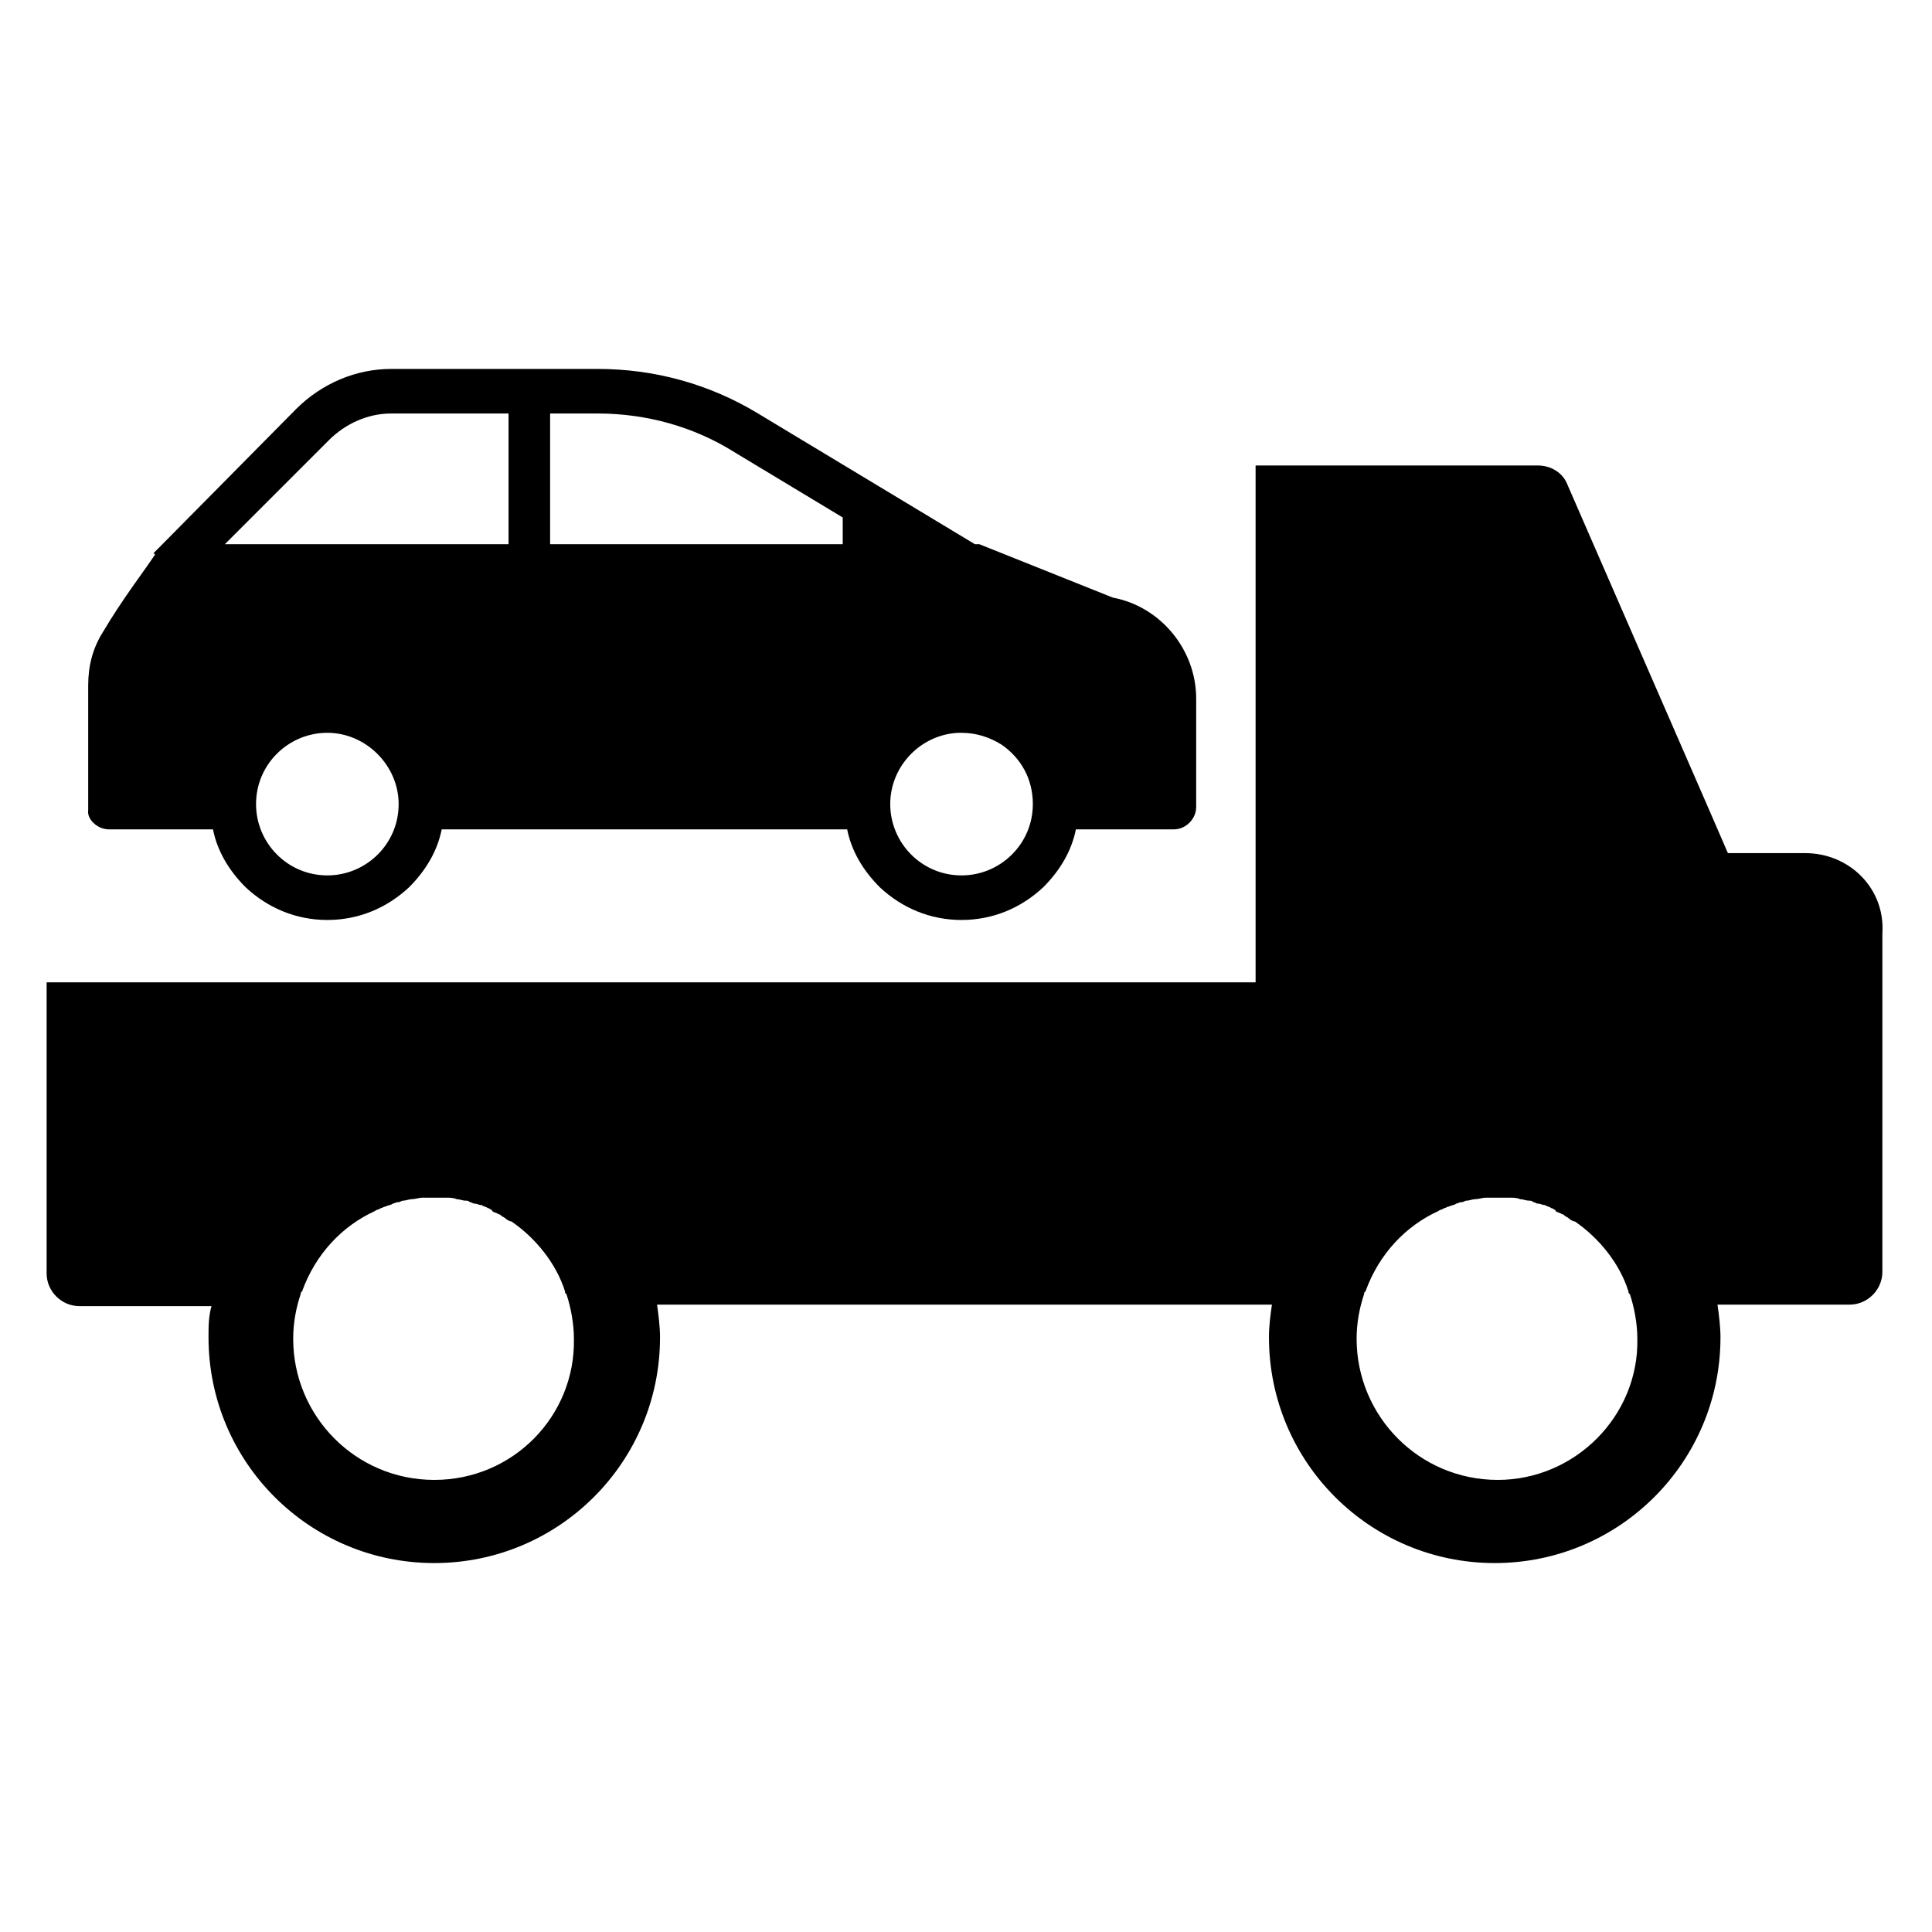 <?xml version="1.0" encoding="UTF-8"?>
<!-- Uploaded to: SVG Repo, www.svgrepo.com, Generator: SVG Repo Mixer Tools -->
<svg fill="#000000" width="800px" height="800px" version="1.1" viewBox="144 144 512 512" xmlns="http://www.w3.org/2000/svg">
 <g>
  <path d="m622.38 370.09h-20.469l-5.117-11.809-37.391-85.805c-1.18-3.148-4.328-5.117-7.871-5.117h-74.785v136.97h-320.39v77.145c0 4.723 3.938 8.66 8.66 8.66h35.031c-0.789 2.754-0.789 5.512-0.789 8.266 0 33.062 26.766 59.828 59.828 59.828s59.828-26.766 59.828-59.828c0-2.754-0.395-5.902-0.789-8.66h162.95c-0.395 2.754-0.789 5.512-0.789 8.66 0 33.062 26.766 59.828 59.828 59.828s59.828-26.766 59.828-59.828c0-2.754-0.395-5.902-0.789-8.66h35.031c4.723 0 8.66-3.938 8.66-8.66l0.004-89.738c0.785-11.809-8.66-21.254-20.469-21.254zm-363.29 166.1c-20.859 0-37.391-16.926-37.391-37.391 0-4.328 0.789-8.266 1.969-11.809 0-0.395 0-0.395 0.395-0.789 3.543-9.84 10.629-17.32 19.285-21.254 0.395-0.395 1.18-0.395 1.574-0.789 0.395 0 0.789-0.395 1.18-0.395 0.789-0.395 1.574-0.395 1.969-0.789 0.395 0 0.789-0.395 1.574-0.395 0.395 0 0.789-0.395 1.18-0.395 0.789 0 1.574-0.395 2.363-0.395s1.969-0.395 2.754-0.395h1.18 0.789 1.18 1.18 0.789 1.18c0.789 0 1.969 0 2.754 0.395 0.789 0 1.574 0.395 2.363 0.395 0.395 0 0.789 0 1.18 0.395 0.395 0 0.789 0.395 1.18 0.395 0.789 0 1.18 0.395 1.969 0.395 0.395 0.395 1.18 0.395 1.574 0.789 0.395 0 0.789 0.395 0.789 0.395s0.395 0 0.395 0.395c0.395 0.395 1.18 0.395 1.574 0.789 0.395 0 0.789 0.395 0.789 0.395 0.395 0.395 0.789 0.395 1.18 0.789 0.395 0.395 1.18 0.789 1.574 0.789 6.297 4.328 11.809 11.02 14.168 18.5 0 0.395 0 0.395 0.395 0.789 1.18 3.543 1.969 7.871 1.969 11.809 0.391 20.457-16.141 37.383-37 37.383zm281.82 0c-20.859 0-37.391-16.926-37.391-37.391 0-4.328 0.789-8.266 1.969-11.809 0-0.395 0-0.395 0.395-0.789 3.543-9.84 10.629-17.32 19.285-21.254 0.395-0.395 1.18-0.395 1.574-0.789 0.395 0 0.789-0.395 1.18-0.395 0.789-0.395 1.574-0.395 1.969-0.789 0.395 0 0.789-0.395 1.574-0.395 0.395 0 0.789-0.395 1.18-0.395 0.789 0 1.574-0.395 2.363-0.395 0.789 0 1.969-0.395 2.754-0.395h1.18 0.789 1.18 1.18 0.789 1.18c0.789 0 1.969 0 2.754 0.395 0.789 0 1.574 0.395 2.363 0.395 0.395 0 0.789 0 1.18 0.395 0.395 0 0.789 0.395 1.18 0.395 0.789 0 1.18 0.395 1.969 0.395 0.395 0.395 1.18 0.395 1.574 0.789 0.395 0 0.789 0.395 0.789 0.395s0.395 0 0.395 0.395c0.395 0.395 1.18 0.395 1.574 0.789 0.395 0 0.789 0.395 0.789 0.395 0.395 0.395 0.789 0.395 1.18 0.789 0.395 0.395 1.18 0.789 1.574 0.789 6.297 4.328 11.809 11.02 14.168 18.5 0 0.395 0 0.395 0.395 0.789 1.18 3.543 1.969 7.871 1.969 11.809 0.395 20.457-16.531 37.383-37 37.383z"/>
  <path d="m172.89 363.79h27.551c1.18 5.902 4.328 11.02 8.66 15.352 5.902 5.512 13.383 8.66 21.648 8.66s15.742-3.148 21.648-8.66c4.328-4.328 7.477-9.445 8.66-15.352h107.45c1.18 5.902 4.328 11.02 8.66 15.352 5.902 5.512 13.383 8.66 21.648 8.66 8.266 0 15.742-3.148 21.648-8.66 4.328-4.328 7.477-9.445 8.66-15.352h25.973c3.148 0 5.902-2.754 5.902-5.902l0.004-28.738c0-12.988-9.445-24.402-22.043-26.766l-35.426-14.168h-1.18l-57.465-34.637c-12.988-7.871-27.551-11.809-42.508-11.809h-54.711c-9.445 0-18.5 3.938-25.191 10.629l-35.816 36.211-1.969 1.969 0.395 0.395c-3.148 4.723-8.66 11.809-13.777 20.469-2.754 4.328-3.938 9.055-3.938 14.168v33.062c-0.391 2.359 2.363 5.117 5.512 5.117zm225.14-25.586h0.789c3.938 0 7.477 1.18 10.629 3.148 5.117 3.543 8.266 9.055 8.266 15.742 0 10.629-8.66 18.895-18.895 18.895-10.629 0-18.895-8.66-18.895-18.895 0-10.23 8.266-18.496 18.105-18.891zm-167.28 37.785c-10.629 0-18.895-8.66-18.895-18.895 0-10.629 8.66-18.895 18.895-18.895s18.895 8.66 18.895 18.895c0 10.629-8.66 18.895-18.895 18.895zm59.039-122.41h12.594c12.988 0 25.586 3.543 36.211 10.234l28.734 17.32v7.086l-77.539-0.004zm-58.645 7.086c4.328-4.328 10.234-7.086 16.531-7.086h31.094v34.637h-75.18z"/>
 </g>
</svg>